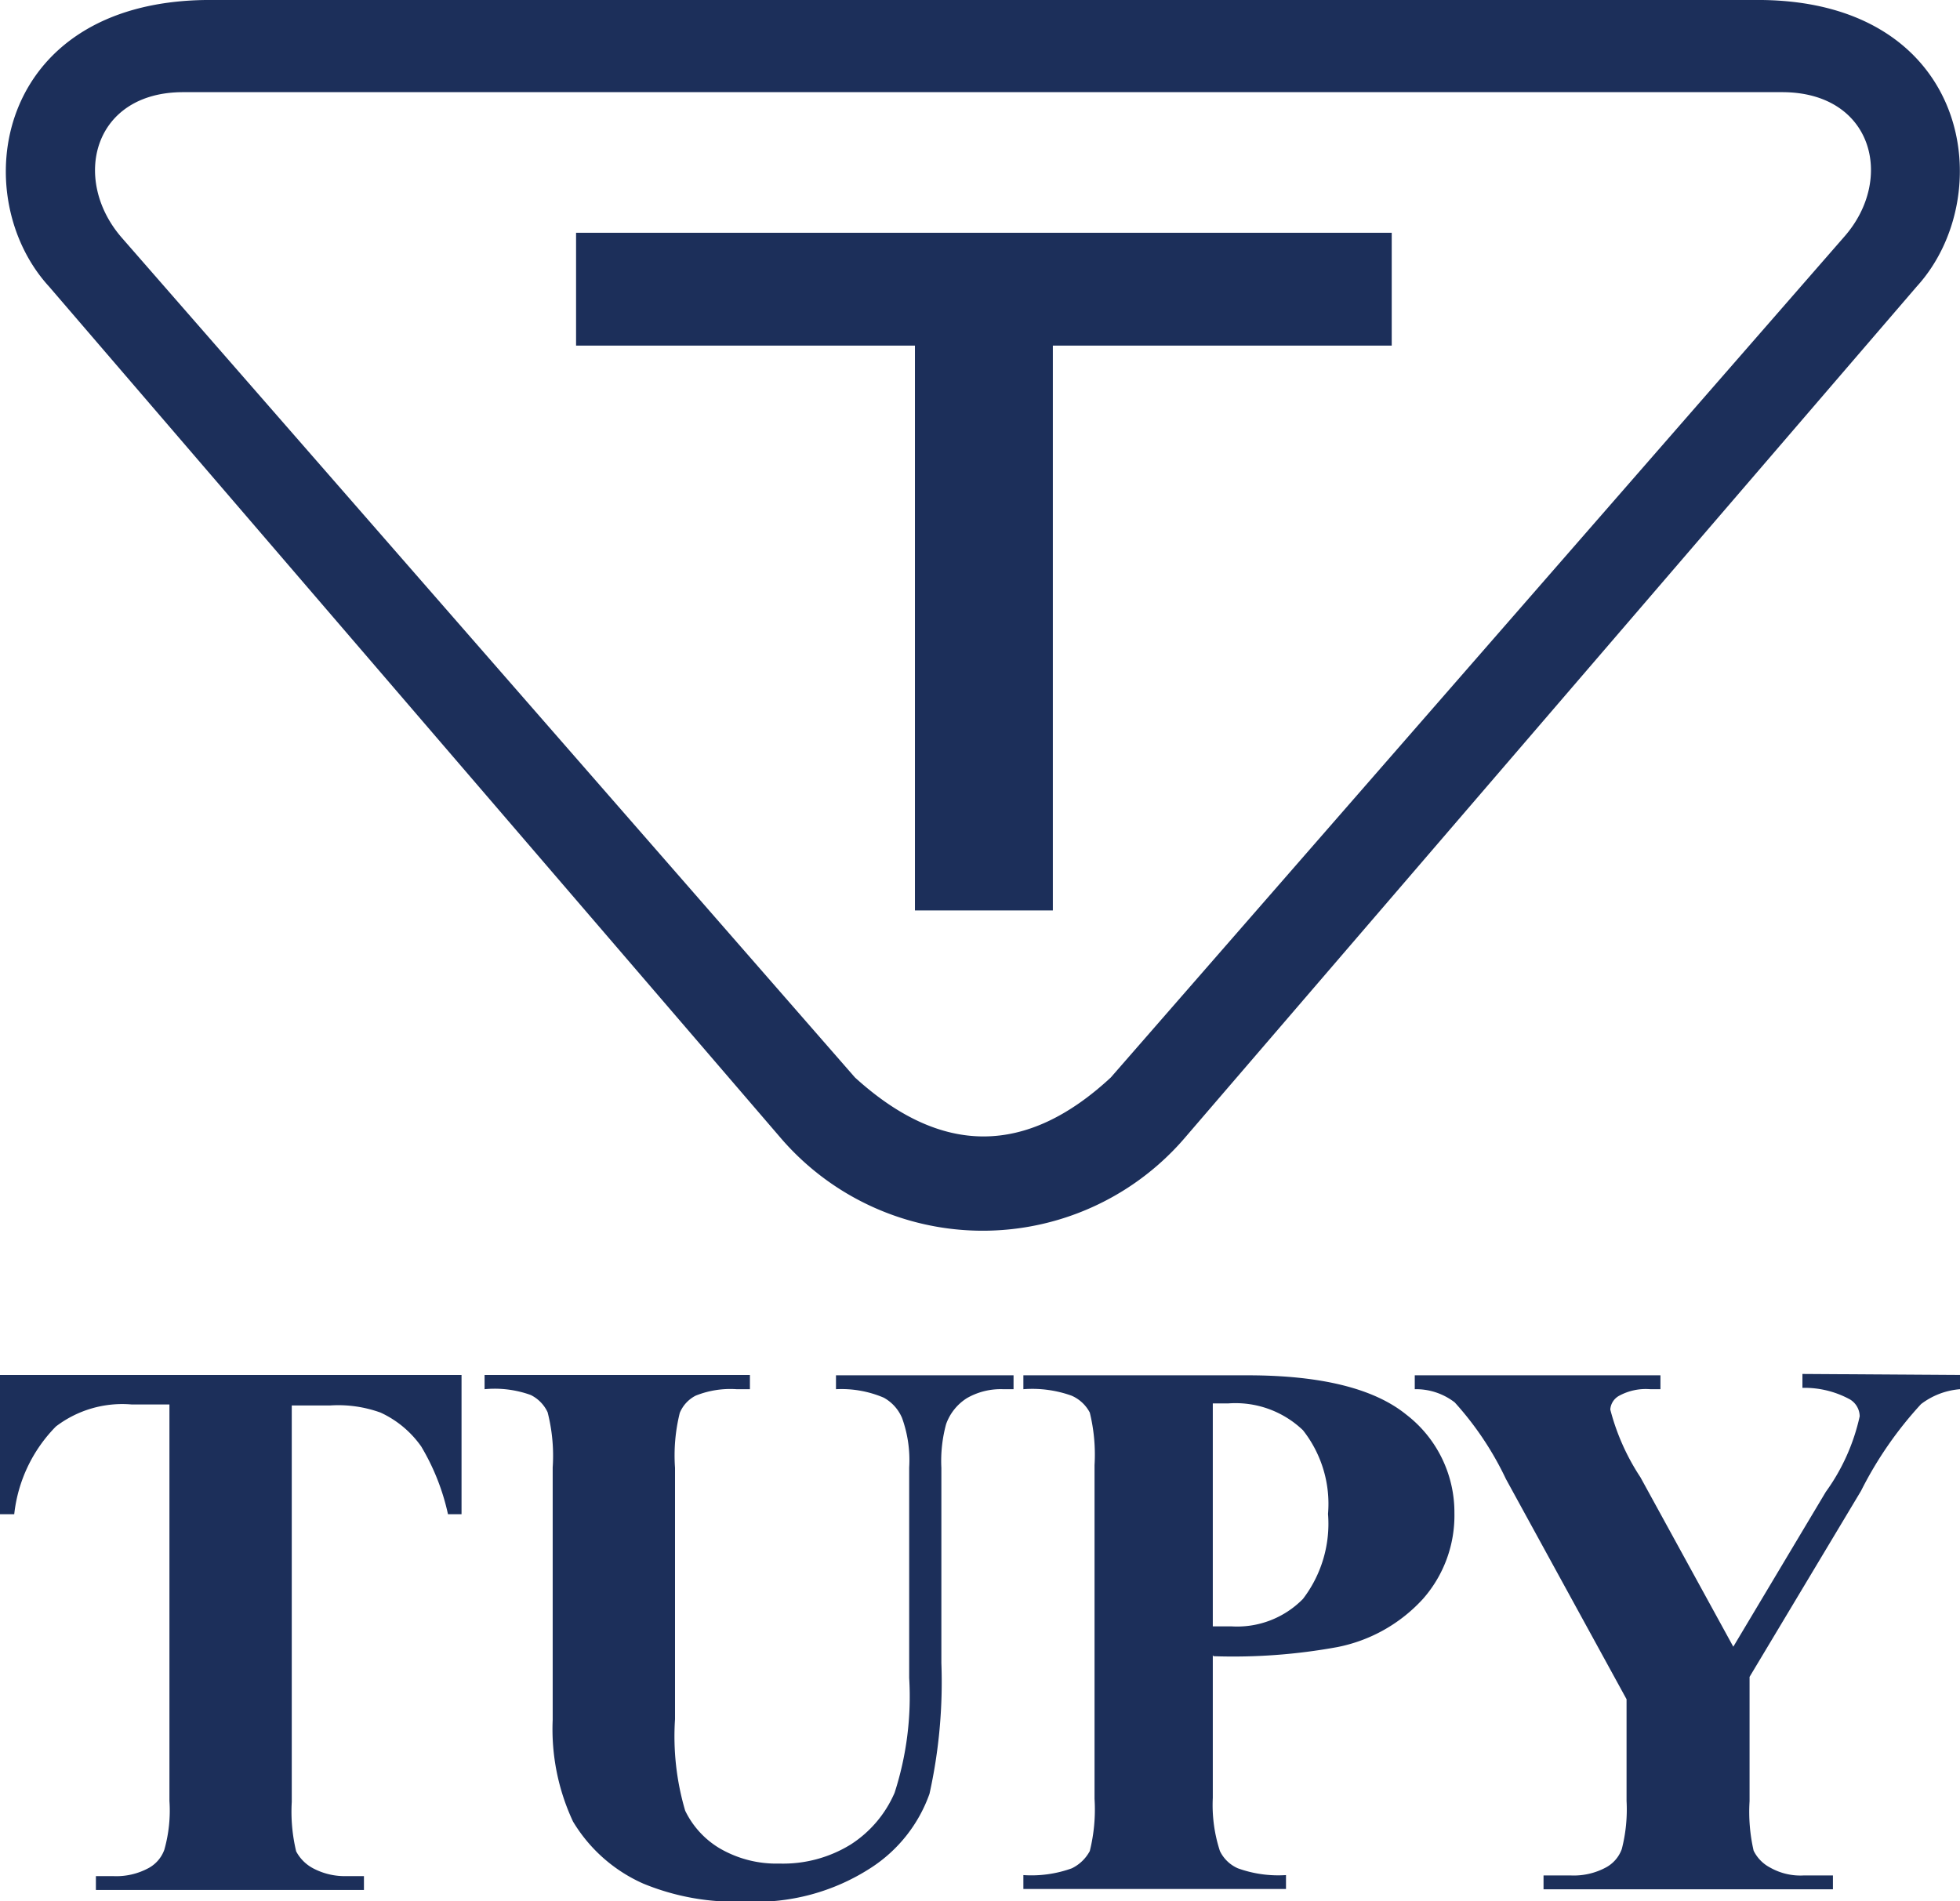 <svg id="f025771e-7efe-4292-ac89-94d62d00a88a" data-name="Layer 1" xmlns="http://www.w3.org/2000/svg" viewBox="0 0 57.84 56.11"><defs><style>.a0471146-519e-44f6-a82c-46e818c1320a{fill:#1c2f5a;fill-rule:evenodd;}</style></defs><path class="a0471146-519e-44f6-a82c-46e818c1320a" d="M25.23,31.8,3.58,7C2.1,5.28,2.75,2.71,5.42,2.72v0H52.59v0c2.68,0,3.33,2.56,1.84,4.26L32.78,31.8c-2.5,2.32-5,2.32-7.55,0m5.84-4.93V10.2h10V6.87H17V10.2H27V26.87ZM6.07,0C-.17.08-1,5.79,1.45,8.46L23,33.54a7.86,7.86,0,0,0,12,0L56.56,8.46C59,5.79,58.18.08,52,0Z"/><path class="a0471146-519e-44f6-a82c-46e818c1320a" d="M57.84,40.58V41a2.17,2.17,0,0,0-1.15.44A11.19,11.19,0,0,0,54.92,44l-3.29,5.49v3.67a5.12,5.12,0,0,0,.12,1.46,1.12,1.12,0,0,0,.49.5,1.81,1.81,0,0,0,1,.23h.85v.41H45.55v-.41h.79a2,2,0,0,0,1.06-.24,1,1,0,0,0,.46-.54A4.69,4.69,0,0,0,48,53.15v-3l-3.56-6.5a9.28,9.28,0,0,0-1.51-2.26A1.87,1.87,0,0,0,41.75,41v-.41H49V41H48.7a1.64,1.64,0,0,0-.93.2.5.5,0,0,0-.25.4,6.64,6.64,0,0,0,.89,2l2.74,5,2.73-4.57a6,6,0,0,0,1-2.23.59.59,0,0,0-.29-.5,2.8,2.8,0,0,0-1.4-.34v-.41m-17.4.87V48l.56,0a2.72,2.72,0,0,0,2.1-.81,3.65,3.65,0,0,0,.74-2.51,3.51,3.51,0,0,0-.74-2.47,2.88,2.88,0,0,0-2.21-.79Zm0,7.43v4.21A4.37,4.37,0,0,0,36,54.63a1.06,1.06,0,0,0,.53.51,3.51,3.51,0,0,0,1.42.2v.41H30.2v-.41a3.5,3.5,0,0,0,1.43-.2,1.19,1.19,0,0,0,.53-.51,5.07,5.07,0,0,0,.14-1.54V43.24a5.2,5.2,0,0,0-.14-1.55,1.1,1.1,0,0,0-.54-.5A3.44,3.44,0,0,0,30.2,41v-.41h6.61c2.18,0,3.74.39,4.69,1.16a3.64,3.64,0,0,1,1.42,2.91A3.72,3.72,0,0,1,42,47.18a4.63,4.63,0,0,1-2.53,1.43A17.07,17.07,0,0,1,35.81,48.88ZM14.3,40.58h7.83V41h-.39a2.75,2.75,0,0,0-1.21.19,1,1,0,0,0-.47.51,5.21,5.21,0,0,0-.14,1.62v7.42a7.76,7.76,0,0,0,.3,2.7,2.62,2.62,0,0,0,1,1.1A3.32,3.32,0,0,0,23,55a3.8,3.8,0,0,0,2.1-.56,3.42,3.42,0,0,0,1.3-1.53,9.23,9.23,0,0,0,.43-3.39V43.31a3.65,3.65,0,0,0-.21-1.46,1.23,1.23,0,0,0-.54-.6A3.18,3.18,0,0,0,24.67,41v-.41h5.24V41H29.6a2,2,0,0,0-1.06.26,1.5,1.5,0,0,0-.62.77,4.13,4.13,0,0,0-.14,1.29v5.76a15.24,15.24,0,0,1-.35,3.86,4.32,4.32,0,0,1-1.72,2.18,6.23,6.23,0,0,1-3.73,1,7.09,7.09,0,0,1-3-.53,4.58,4.58,0,0,1-2.07-1.83,6.43,6.43,0,0,1-.6-3V43.31a5.17,5.17,0,0,0-.15-1.63,1.07,1.07,0,0,0-.5-.51A3.13,3.13,0,0,0,14.3,41Zm-.68,0v4.11h-.4a6.65,6.65,0,0,0-.79-2,3,3,0,0,0-1.2-1,3.68,3.68,0,0,0-1.49-.21H8.61v11.7a5,5,0,0,0,.13,1.46,1.2,1.2,0,0,0,.5.5,2,2,0,0,0,1,.23h.5v.41H2.83v-.41h.5a2,2,0,0,0,1.06-.24,1,1,0,0,0,.46-.54A4.24,4.24,0,0,0,5,53.15V41.45H3.88a3.23,3.23,0,0,0-2.23.65A4.36,4.36,0,0,0,.42,44.69H0V40.58Z"/></svg>